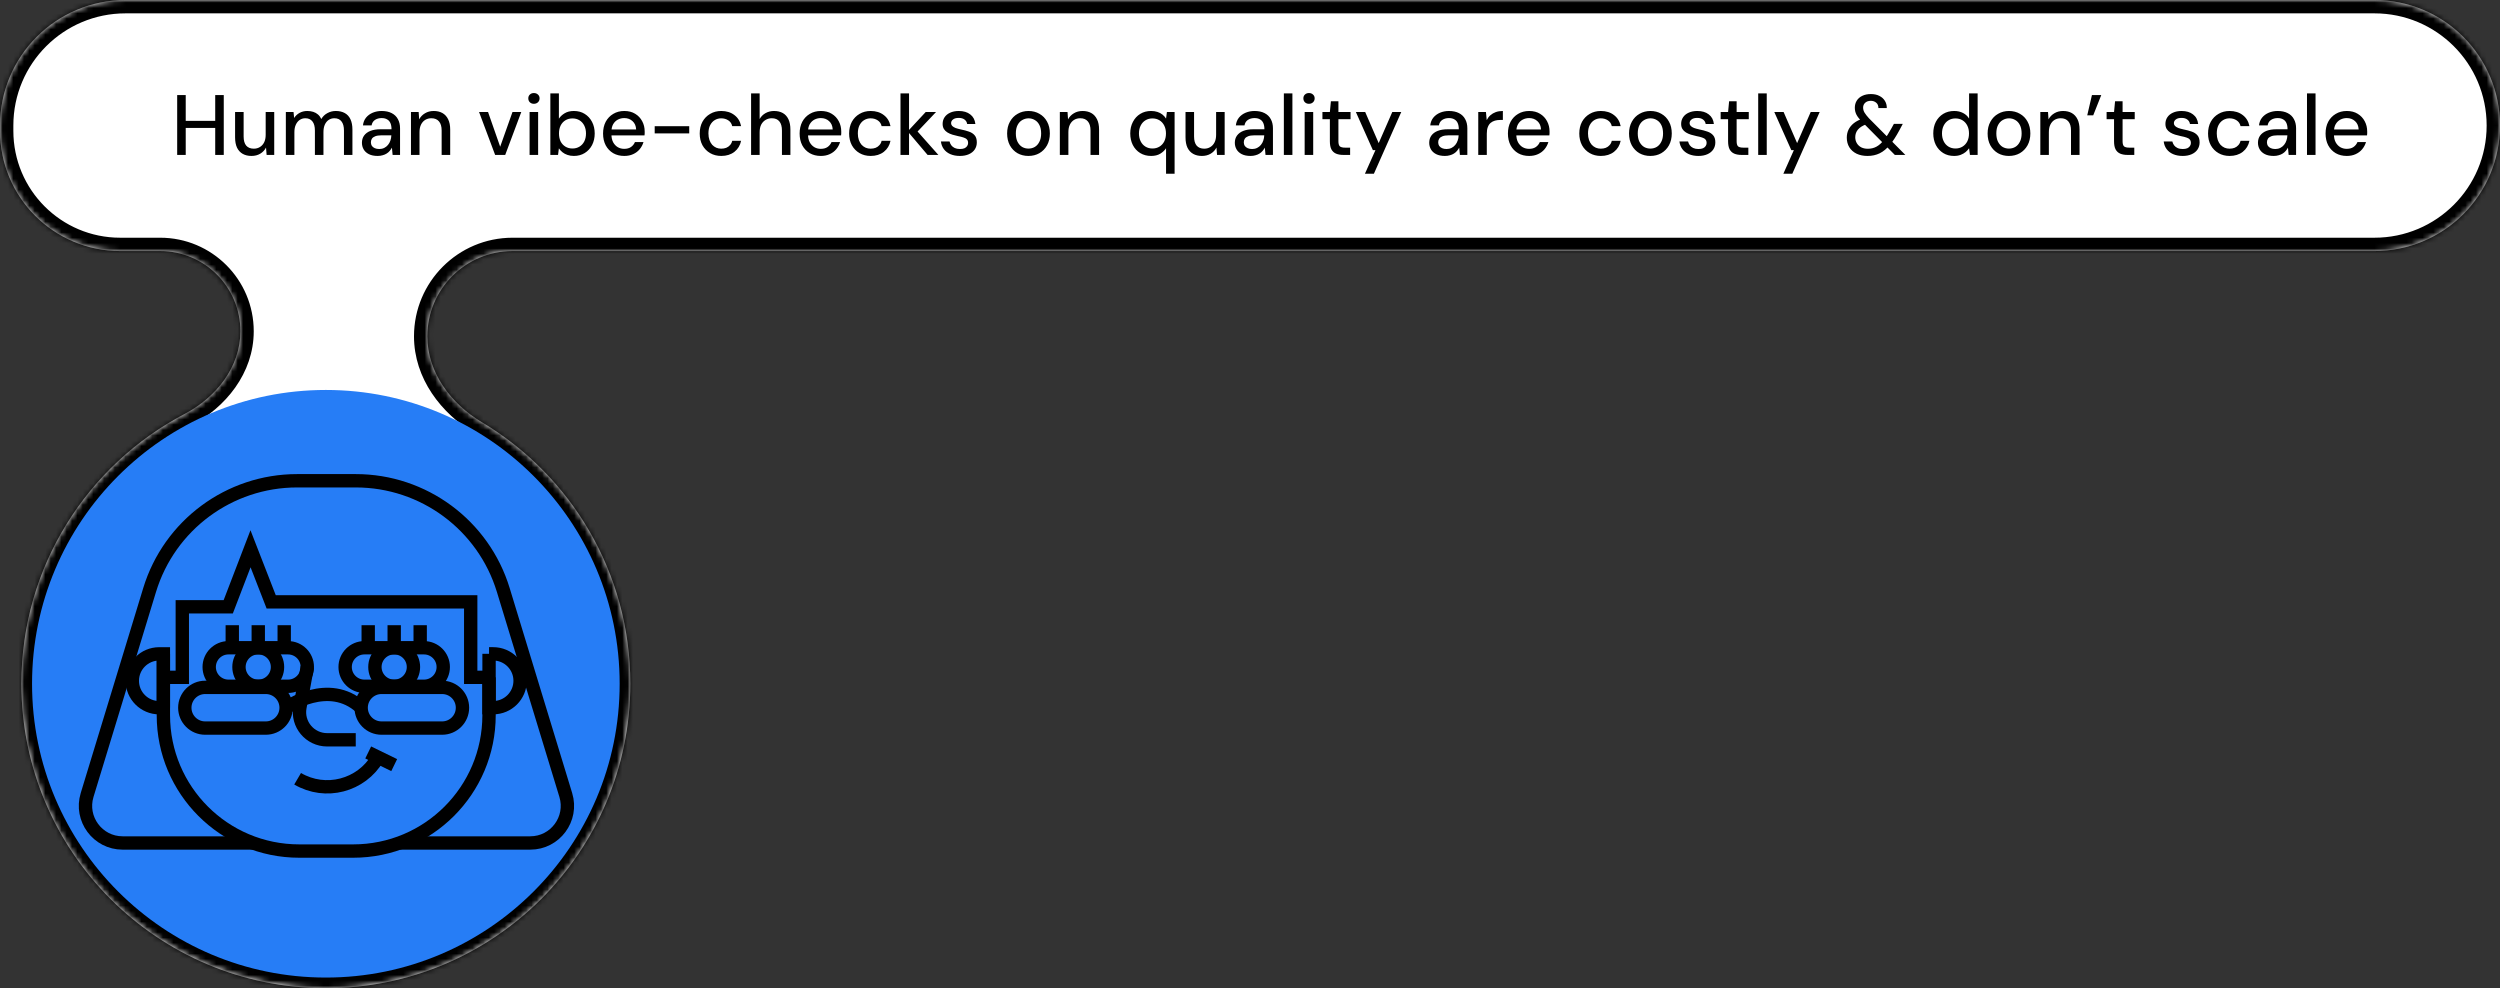 <svg width="468" height="185" viewBox="0 0 468 185" fill="none" xmlns="http://www.w3.org/2000/svg">
<rect x="0" y="0" width="468" height="185" fill="#333333" stroke="none"/>
<mask id="path-1-inside-1_2_1358" fill="white">
<path d="M468 23.5C468 36.479 457.479 47 444.5 47H95.958C87.145 47 80 54.145 80 62.958C80 69.721 84.392 75.566 90.198 79.035C106.85 88.987 118 107.191 118 128C118 159.48 92.48 185 61 185C29.52 185 4 159.48 4 128C4 106.057 16.399 87.01 34.574 77.483C40.484 74.385 45 68.689 45 62.016C45 53.723 38.277 47 29.984 47H22.5C10.074 47 0 36.926 0 24.5V23.5C0 10.521 10.521 0 23.5 0H444.5C457.479 0 468 10.521 468 23.5Z"/>
</mask>
<path d="M468 23.5C468 36.479 457.479 47 444.5 47H95.958C87.145 47 80 54.145 80 62.958C80 69.721 84.392 75.566 90.198 79.035C106.85 88.987 118 107.191 118 128C118 159.48 92.48 185 61 185C29.52 185 4 159.48 4 128C4 106.057 16.399 87.01 34.574 77.483C40.484 74.385 45 68.689 45 62.016C45 53.723 38.277 47 29.984 47H22.5C10.074 47 0 36.926 0 24.5V23.5C0 10.521 10.521 0 23.5 0H444.5C457.479 0 468 10.521 468 23.5Z" fill="white"/>
<path d="M90.198 79.035L88.915 81.181L90.198 79.035ZM444.5 47V44.5H95.958V47V49.5H444.5V47ZM90.198 79.035L88.915 81.181C104.843 90.7 115.5 108.107 115.5 128H118H120.5C120.5 106.276 108.856 87.273 91.48 76.889L90.198 79.035ZM118 128H115.5C115.5 158.1 91.1 182.5 61 182.5V185V187.5C93.861 187.5 120.5 160.861 120.5 128H118ZM61 185V182.5C30.901 182.5 6.5 158.1 6.5 128H4H1.5C1.5 160.861 28.139 187.5 61 187.5V185ZM4 128H6.5C6.5 107.023 18.351 88.809 35.735 79.697L34.574 77.483L33.414 75.269C14.448 85.21 1.5 105.091 1.5 128H4ZM29.984 47V44.5H22.5V47V49.5H29.984V47ZM0 24.5H2.5V23.5H0H-2.5V24.5H0ZM23.5 0V2.5H444.5V0V-2.5H23.5V0ZM444.5 0V2.5C456.098 2.5 465.5 11.902 465.5 23.5H468H470.5C470.5 9.141 458.859 -2.5 444.5 -2.5V0ZM0 23.5H2.5C2.5 11.902 11.902 2.5 23.5 2.5V0V-2.5C9.141 -2.5 -2.5 9.141 -2.5 23.5H0ZM22.5 47V44.5C11.454 44.5 2.5 35.546 2.5 24.5H0H-2.5C-2.5 38.307 8.693 49.5 22.5 49.5V47ZM45 62.016H47.5C47.5 52.342 39.658 44.5 29.984 44.5V47V49.5C36.896 49.5 42.5 55.104 42.5 62.016H45ZM80 62.958H77.5C77.5 70.856 82.603 77.409 88.915 81.181L90.198 79.035L91.48 76.889C86.181 73.723 82.5 68.586 82.5 62.958H80ZM34.574 77.483L35.735 79.697C42.21 76.303 47.5 69.878 47.5 62.016H45H42.5C42.5 67.5 38.758 72.467 33.414 75.269L34.574 77.483ZM95.958 47V44.5C85.764 44.5 77.5 52.764 77.5 62.958H80H82.5C82.5 55.525 88.525 49.5 95.958 49.5V47ZM444.5 47V49.5C458.859 49.5 470.5 37.859 470.5 23.5H468H465.5C465.5 35.098 456.098 44.5 444.5 44.5V47Z" fill="black" mask="url(#path-1-inside-1_2_1358)"/>
<path d="M116 128C116 158.376 91.376 183 61 183C30.624 183 6 158.376 6 128C6 97.624 30.624 73 61 73C91.376 73 116 97.624 116 128Z" fill="#267DF6"/>
<path d="M91.55 122.398H92.325C95.109 122.398 97.365 124.659 97.365 127.438C97.365 130.222 95.104 132.478 92.325 132.478H91.55V122.392V122.398Z" stroke="black" stroke-width="2.5" stroke-miterlimit="10"/>
<path d="M30.584 132.483H29.808C27.024 132.483 24.768 130.222 24.768 127.443C24.768 124.659 27.029 122.403 29.808 122.403H30.584V132.489V132.483Z" stroke="black" stroke-width="2.5" stroke-miterlimit="10"/>
<path d="M53.919 121.259H42.772C40.778 121.259 39.162 122.873 39.162 124.865C39.162 126.857 40.778 128.472 42.772 128.472H53.919C55.913 128.472 57.529 126.857 57.529 124.865C57.529 122.873 55.913 121.259 53.919 121.259Z" stroke="black" stroke-width="2.5" stroke-miterlimit="10"/>
<path d="M51.949 124.865C51.949 122.873 50.334 121.259 48.343 121.259C46.351 121.259 44.736 122.873 44.736 124.865C44.736 126.857 46.351 128.472 48.343 128.472C50.334 128.472 51.949 126.857 51.949 124.865Z" stroke="black" stroke-width="2.5" stroke-miterlimit="10"/>
<path d="M79.368 121.259H68.22C66.226 121.259 64.61 122.873 64.61 124.865C64.61 126.857 66.226 128.472 68.22 128.472H79.368C81.361 128.472 82.977 126.857 82.977 124.865C82.977 122.873 81.361 121.259 79.368 121.259Z" stroke="black" stroke-width="2.5" stroke-miterlimit="10"/>
<path d="M77.398 124.865C77.398 122.873 75.783 121.259 73.791 121.259C71.799 121.259 70.184 122.873 70.184 124.865C70.184 126.857 71.799 128.472 73.791 128.472C75.783 128.472 77.398 126.857 77.398 124.865Z" stroke="black" stroke-width="2.5" stroke-miterlimit="10"/>
<path d="M57.524 124.863L56.148 132.384C55.565 135.565 58.008 138.492 61.238 138.492H66.597" stroke="black" stroke-width="2.5" stroke-miterlimit="10"/>
<path d="M70.696 141.887C67.637 147.103 60.929 148.847 55.713 145.782" stroke="black" stroke-width="2.5" stroke-miterlimit="10"/>
<path d="M49.754 128.676H38.403C36.3 128.676 34.596 130.38 34.596 132.483V132.489C34.596 134.592 36.3 136.296 38.403 136.296H49.754C51.857 136.296 53.562 134.592 53.562 132.489V132.483C53.562 130.38 51.857 128.676 49.754 128.676Z" stroke="black" stroke-width="2.5" stroke-miterlimit="10"/>
<path d="M82.767 128.676H71.416C69.313 128.676 67.609 130.38 67.609 132.483V132.489C67.609 134.592 69.313 136.296 71.416 136.296H82.767C84.87 136.296 86.575 134.592 86.575 132.489V132.483C86.575 130.38 84.87 128.676 82.767 128.676Z" stroke="black" stroke-width="2.5" stroke-miterlimit="10"/>
<path d="M53.562 132.484C53.562 132.484 61.529 126.877 67.615 132.484" stroke="black" stroke-width="2.5" stroke-miterlimit="10"/>
<path d="M43.481 121.259V117.038" stroke="black" stroke-width="2.5" stroke-miterlimit="10"/>
<path d="M48.346 121.259V117.038" stroke="black" stroke-width="2.5" stroke-miterlimit="10"/>
<path d="M53.204 121.259V117.038" stroke="black" stroke-width="2.5" stroke-miterlimit="10"/>
<path d="M68.929 121.259V117.038" stroke="black" stroke-width="2.5" stroke-miterlimit="10"/>
<path d="M73.794 121.259V117.038" stroke="black" stroke-width="2.5" stroke-miterlimit="10"/>
<path d="M78.658 121.259V117.038" stroke="black" stroke-width="2.5" stroke-miterlimit="10"/>
<path d="M30.584 126.794H34.127V113.594H42.727L46.898 102.727L50.766 112.669H88.116V126.794H91.549" stroke="black" stroke-width="2.5" stroke-miterlimit="10"/>
<path d="M91.549 126.794V133.886C91.549 147.934 80.165 159.318 66.118 159.318H56.016C41.968 159.318 30.584 147.934 30.584 133.886V122.398" stroke="black" stroke-width="2.5" stroke-miterlimit="10"/>
<path d="M47.361 157.805H22.953C18.287 157.805 14.947 153.293 16.306 148.83L28.009 110.446C31.712 98.303 42.92 90 55.62 90H66.118H66.602C79.302 90 90.51 98.303 94.213 110.446L105.916 148.83C107.275 153.293 103.935 157.805 99.269 157.805H74.784" stroke="black" stroke-width="2.5" stroke-miterlimit="10"/>
<path d="M68.929 140.858L73.793 143.229" stroke="black" stroke-width="2.5" stroke-miterlimit="10"/>
<path d="M40.288 29V17.8H41.888V29H40.288ZM33.168 29V17.8H34.768V29H33.168ZM34.496 23.944V22.632H40.624V23.944H34.496ZM47.079 29.192C46.45 29.192 45.906 29.064 45.447 28.808C44.988 28.552 44.631 28.168 44.375 27.656C44.13 27.133 44.007 26.483 44.007 25.704V20.968H45.607V25.544C45.607 26.301 45.767 26.872 46.087 27.256C46.417 27.64 46.892 27.832 47.511 27.832C47.938 27.832 48.316 27.731 48.647 27.528C48.988 27.325 49.255 27.032 49.447 26.648C49.639 26.264 49.735 25.795 49.735 25.24V20.968H51.335V29H49.911L49.799 27.624C49.553 28.104 49.191 28.488 48.711 28.776C48.242 29.053 47.697 29.192 47.079 29.192ZM53.51 29V20.968H54.95L55.062 22.088C55.318 21.683 55.659 21.363 56.086 21.128C56.513 20.893 56.992 20.776 57.526 20.776C57.931 20.776 58.299 20.829 58.63 20.936C58.971 21.043 59.27 21.208 59.526 21.432C59.782 21.656 59.99 21.939 60.15 22.28C60.427 21.8 60.806 21.432 61.286 21.176C61.776 20.909 62.299 20.776 62.854 20.776C63.505 20.776 64.064 20.904 64.534 21.16C65.003 21.416 65.361 21.805 65.606 22.328C65.851 22.851 65.974 23.501 65.974 24.28V29H64.39V24.44C64.39 23.683 64.235 23.112 63.926 22.728C63.627 22.333 63.184 22.136 62.598 22.136C62.203 22.136 61.851 22.237 61.542 22.44C61.233 22.643 60.987 22.941 60.806 23.336C60.635 23.72 60.55 24.189 60.55 24.744V29H58.95V24.44C58.95 23.683 58.795 23.112 58.486 22.728C58.176 22.333 57.734 22.136 57.158 22.136C56.774 22.136 56.427 22.237 56.118 22.44C55.809 22.643 55.563 22.941 55.382 23.336C55.2 23.72 55.11 24.189 55.11 24.744V29H53.51ZM70.698 29.192C70.036 29.192 69.487 29.08 69.049 28.856C68.612 28.632 68.287 28.333 68.073 27.96C67.86 27.587 67.754 27.176 67.754 26.728C67.754 26.205 67.887 25.757 68.153 25.384C68.431 25 68.826 24.707 69.338 24.504C69.86 24.301 70.479 24.2 71.194 24.2H73.29C73.29 23.731 73.22 23.341 73.082 23.032C72.943 22.723 72.735 22.493 72.457 22.344C72.191 22.184 71.85 22.104 71.433 22.104C70.954 22.104 70.537 22.221 70.186 22.456C69.844 22.691 69.636 23.032 69.561 23.48H67.945C68.01 22.904 68.201 22.419 68.522 22.024C68.852 21.619 69.273 21.309 69.785 21.096C70.297 20.883 70.847 20.776 71.433 20.776C72.18 20.776 72.809 20.909 73.322 21.176C73.844 21.443 74.234 21.821 74.49 22.312C74.756 22.792 74.889 23.363 74.889 24.024V29H73.498L73.37 27.64C73.252 27.853 73.114 28.056 72.954 28.248C72.793 28.44 72.602 28.605 72.377 28.744C72.164 28.883 71.913 28.989 71.626 29.064C71.348 29.149 71.039 29.192 70.698 29.192ZM71.001 27.896C71.343 27.896 71.652 27.827 71.93 27.688C72.207 27.549 72.442 27.363 72.633 27.128C72.836 26.883 72.986 26.611 73.082 26.312C73.188 26.013 73.247 25.699 73.257 25.368V25.336H71.353C70.895 25.336 70.522 25.395 70.234 25.512C69.956 25.619 69.754 25.768 69.626 25.96C69.498 26.152 69.433 26.376 69.433 26.632C69.433 26.888 69.492 27.112 69.609 27.304C69.737 27.485 69.919 27.629 70.153 27.736C70.388 27.843 70.671 27.896 71.001 27.896ZM76.932 29V20.968H78.372L78.468 22.344C78.724 21.864 79.086 21.485 79.556 21.208C80.025 20.92 80.569 20.776 81.188 20.776C81.817 20.776 82.361 20.904 82.82 21.16C83.278 21.416 83.636 21.805 83.892 22.328C84.148 22.84 84.276 23.485 84.276 24.264V29H82.676V24.424C82.676 23.677 82.51 23.112 82.18 22.728C81.849 22.333 81.374 22.136 80.756 22.136C80.329 22.136 79.945 22.237 79.604 22.44C79.273 22.643 79.012 22.936 78.82 23.32C78.628 23.704 78.532 24.179 78.532 24.744V29H76.932ZM92.688 29L89.68 20.968H91.36L93.632 27.464L95.936 20.968H97.584L94.576 29H92.688ZM99.138 29V20.968H100.738V29H99.138ZM99.938 19.432C99.639 19.432 99.388 19.336 99.186 19.144C98.993 18.952 98.897 18.707 98.897 18.408C98.897 18.12 98.993 17.885 99.186 17.704C99.388 17.512 99.639 17.416 99.938 17.416C100.247 17.416 100.503 17.512 100.706 17.704C100.908 17.885 101.01 18.12 101.01 18.408C101.01 18.707 100.908 18.952 100.706 19.144C100.503 19.336 100.247 19.432 99.938 19.432ZM107.426 29.192C106.988 29.192 106.588 29.128 106.226 29C105.874 28.883 105.564 28.717 105.298 28.504C105.031 28.291 104.807 28.045 104.626 27.768L104.466 29H103.026V17.48H104.626V22.216C104.882 21.821 105.239 21.485 105.698 21.208C106.167 20.92 106.743 20.776 107.426 20.776C108.204 20.776 108.882 20.957 109.458 21.32C110.044 21.683 110.503 22.184 110.834 22.824C111.164 23.453 111.33 24.173 111.33 24.984C111.33 25.795 111.164 26.52 110.834 27.16C110.503 27.789 110.044 28.285 109.458 28.648C108.871 29.011 108.194 29.192 107.426 29.192ZM107.17 27.8C107.66 27.8 108.098 27.683 108.482 27.448C108.866 27.213 109.164 26.888 109.378 26.472C109.591 26.045 109.698 25.549 109.698 24.984C109.698 24.429 109.591 23.939 109.378 23.512C109.164 23.085 108.866 22.755 108.482 22.52C108.098 22.285 107.66 22.168 107.17 22.168C106.668 22.168 106.226 22.285 105.842 22.52C105.458 22.755 105.159 23.085 104.946 23.512C104.743 23.928 104.642 24.419 104.642 24.984C104.642 25.549 104.743 26.045 104.946 26.472C105.159 26.888 105.458 27.213 105.842 27.448C106.226 27.683 106.668 27.8 107.17 27.8ZM116.861 29.192C116.083 29.192 115.395 29.021 114.797 28.68C114.2 28.328 113.731 27.837 113.389 27.208C113.059 26.579 112.893 25.843 112.893 25C112.893 24.157 113.059 23.421 113.389 22.792C113.731 22.163 114.2 21.672 114.797 21.32C115.395 20.957 116.088 20.776 116.877 20.776C117.667 20.776 118.344 20.952 118.909 21.304C119.475 21.645 119.912 22.109 120.221 22.696C120.531 23.272 120.685 23.912 120.685 24.616C120.685 24.723 120.685 24.84 120.685 24.968C120.685 25.085 120.675 25.213 120.653 25.352H114.061V24.232H119.085C119.053 23.571 118.829 23.053 118.413 22.68C117.997 22.296 117.48 22.104 116.861 22.104C116.435 22.104 116.035 22.2 115.661 22.392C115.299 22.584 115.005 22.872 114.781 23.256C114.568 23.629 114.461 24.104 114.461 24.68V25.128C114.461 25.725 114.568 26.227 114.781 26.632C115.005 27.037 115.299 27.347 115.661 27.56C116.024 27.763 116.419 27.864 116.845 27.864C117.357 27.864 117.779 27.752 118.109 27.528C118.451 27.293 118.701 26.984 118.861 26.6H120.461C120.312 27.101 120.072 27.549 119.741 27.944C119.421 28.328 119.016 28.632 118.525 28.856C118.045 29.08 117.491 29.192 116.861 29.192ZM122.559 24.968V23.624H129.023V24.968H122.559ZM135.019 29.192C134.24 29.192 133.547 29.016 132.939 28.664C132.331 28.312 131.851 27.821 131.499 27.192C131.158 26.552 130.987 25.821 130.987 25C130.987 24.157 131.158 23.421 131.499 22.792C131.851 22.163 132.331 21.672 132.939 21.32C133.547 20.957 134.24 20.776 135.019 20.776C136 20.776 136.822 21.032 137.483 21.544C138.144 22.045 138.56 22.733 138.731 23.608H137.067C136.971 23.149 136.731 22.792 136.347 22.536C135.963 22.28 135.515 22.152 135.003 22.152C134.576 22.152 134.182 22.259 133.819 22.472C133.456 22.685 133.163 23.005 132.939 23.432C132.726 23.848 132.619 24.365 132.619 24.984C132.619 25.443 132.683 25.853 132.811 26.216C132.939 26.568 133.11 26.867 133.323 27.112C133.547 27.347 133.803 27.528 134.091 27.656C134.379 27.773 134.683 27.832 135.003 27.832C135.355 27.832 135.67 27.779 135.947 27.672C136.235 27.555 136.475 27.384 136.667 27.16C136.87 26.936 137.003 26.669 137.067 26.36H138.731C138.56 27.213 138.144 27.901 137.483 28.424C136.822 28.936 136 29.192 135.019 29.192ZM140.604 29V17.48H142.204V22.28C142.47 21.811 142.838 21.443 143.308 21.176C143.788 20.909 144.316 20.776 144.892 20.776C145.532 20.776 146.081 20.904 146.54 21.16C146.998 21.416 147.35 21.805 147.596 22.328C147.841 22.851 147.964 23.501 147.964 24.28V29H146.38V24.456C146.38 23.688 146.22 23.112 145.9 22.728C145.58 22.333 145.105 22.136 144.476 22.136C144.049 22.136 143.66 22.243 143.308 22.456C142.966 22.659 142.694 22.952 142.492 23.336C142.3 23.72 142.204 24.195 142.204 24.76V29H140.604ZM153.658 29.192C152.88 29.192 152.192 29.021 151.594 28.68C150.997 28.328 150.528 27.837 150.186 27.208C149.856 26.579 149.69 25.843 149.69 25C149.69 24.157 149.856 23.421 150.186 22.792C150.528 22.163 150.997 21.672 151.594 21.32C152.192 20.957 152.885 20.776 153.674 20.776C154.464 20.776 155.141 20.952 155.706 21.304C156.272 21.645 156.709 22.109 157.018 22.696C157.328 23.272 157.482 23.912 157.482 24.616C157.482 24.723 157.482 24.84 157.482 24.968C157.482 25.085 157.472 25.213 157.45 25.352H150.858V24.232H155.882C155.85 23.571 155.626 23.053 155.21 22.68C154.794 22.296 154.277 22.104 153.658 22.104C153.232 22.104 152.832 22.2 152.458 22.392C152.096 22.584 151.802 22.872 151.578 23.256C151.365 23.629 151.258 24.104 151.258 24.68V25.128C151.258 25.725 151.365 26.227 151.578 26.632C151.802 27.037 152.096 27.347 152.458 27.56C152.821 27.763 153.216 27.864 153.642 27.864C154.154 27.864 154.576 27.752 154.906 27.528C155.248 27.293 155.498 26.984 155.658 26.6H157.258C157.109 27.101 156.869 27.549 156.538 27.944C156.218 28.328 155.813 28.632 155.322 28.856C154.842 29.08 154.288 29.192 153.658 29.192ZM162.988 29.192C162.209 29.192 161.516 29.016 160.908 28.664C160.3 28.312 159.82 27.821 159.468 27.192C159.127 26.552 158.956 25.821 158.956 25C158.956 24.157 159.127 23.421 159.468 22.792C159.82 22.163 160.3 21.672 160.908 21.32C161.516 20.957 162.209 20.776 162.988 20.776C163.969 20.776 164.791 21.032 165.452 21.544C166.113 22.045 166.529 22.733 166.7 23.608H165.036C164.94 23.149 164.7 22.792 164.316 22.536C163.932 22.28 163.484 22.152 162.972 22.152C162.545 22.152 162.151 22.259 161.788 22.472C161.425 22.685 161.132 23.005 160.908 23.432C160.695 23.848 160.588 24.365 160.588 24.984C160.588 25.443 160.652 25.853 160.78 26.216C160.908 26.568 161.079 26.867 161.292 27.112C161.516 27.347 161.772 27.528 162.06 27.656C162.348 27.773 162.652 27.832 162.972 27.832C163.324 27.832 163.639 27.779 163.916 27.672C164.204 27.555 164.444 27.384 164.636 27.16C164.839 26.936 164.972 26.669 165.036 26.36H166.7C166.529 27.213 166.113 27.901 165.452 28.424C164.791 28.936 163.969 29.192 162.988 29.192ZM173.644 29L169.916 24.6L173.292 20.968H175.228L171.212 25.208L171.228 24.008L175.66 29H173.644ZM168.572 29V17.48H170.172V29H168.572ZM179.692 29.192C179.02 29.192 178.423 29.08 177.9 28.856C177.388 28.632 176.983 28.317 176.684 27.912C176.386 27.507 176.204 27.032 176.14 26.488H177.756C177.82 26.744 177.927 26.979 178.076 27.192C178.236 27.405 178.45 27.576 178.716 27.704C178.994 27.832 179.319 27.896 179.692 27.896C180.044 27.896 180.332 27.848 180.556 27.752C180.78 27.645 180.946 27.507 181.052 27.336C181.17 27.155 181.228 26.968 181.228 26.776C181.228 26.477 181.154 26.253 181.004 26.104C180.866 25.944 180.652 25.821 180.364 25.736C180.087 25.64 179.746 25.555 179.34 25.48C178.988 25.405 178.636 25.315 178.284 25.208C177.943 25.101 177.634 24.963 177.356 24.792C177.079 24.621 176.86 24.408 176.7 24.152C176.54 23.885 176.46 23.565 176.46 23.192C176.46 22.723 176.583 22.307 176.828 21.944C177.074 21.581 177.42 21.299 177.868 21.096C178.327 20.883 178.866 20.776 179.484 20.776C180.37 20.776 181.084 20.989 181.628 21.416C182.183 21.832 182.503 22.429 182.588 23.208H181.052C180.999 22.856 180.834 22.579 180.556 22.376C180.29 22.173 179.927 22.072 179.468 22.072C179.01 22.072 178.658 22.168 178.412 22.36C178.167 22.541 178.044 22.776 178.044 23.064C178.044 23.256 178.114 23.427 178.252 23.576C178.402 23.725 178.61 23.853 178.876 23.96C179.154 24.056 179.484 24.147 179.868 24.232C180.423 24.339 180.924 24.472 181.372 24.632C181.82 24.781 182.178 25.011 182.444 25.32C182.722 25.629 182.86 26.072 182.86 26.648C182.86 27.149 182.732 27.592 182.476 27.976C182.22 28.36 181.852 28.659 181.372 28.872C180.903 29.085 180.343 29.192 179.692 29.192ZM192.518 29.192C191.761 29.192 191.078 29.021 190.47 28.68C189.873 28.328 189.398 27.837 189.046 27.208C188.705 26.568 188.534 25.827 188.534 24.984C188.534 24.141 188.71 23.405 189.062 22.776C189.414 22.136 189.894 21.645 190.502 21.304C191.11 20.952 191.787 20.776 192.534 20.776C193.302 20.776 193.985 20.952 194.582 21.304C195.19 21.645 195.665 22.131 196.006 22.76C196.358 23.389 196.534 24.131 196.534 24.984C196.534 25.827 196.358 26.568 196.006 27.208C195.654 27.837 195.174 28.328 194.566 28.68C193.969 29.021 193.286 29.192 192.518 29.192ZM192.518 27.816C192.955 27.816 193.35 27.715 193.702 27.512C194.065 27.299 194.353 26.979 194.566 26.552C194.79 26.125 194.902 25.603 194.902 24.984C194.902 24.355 194.795 23.832 194.582 23.416C194.369 22.989 194.081 22.675 193.718 22.472C193.366 22.259 192.977 22.152 192.55 22.152C192.134 22.152 191.739 22.259 191.366 22.472C191.003 22.675 190.71 22.989 190.486 23.416C190.273 23.832 190.166 24.355 190.166 24.984C190.166 25.603 190.273 26.125 190.486 26.552C190.71 26.979 190.998 27.299 191.35 27.512C191.713 27.715 192.102 27.816 192.518 27.816ZM198.401 29V20.968H199.841L199.937 22.344C200.193 21.864 200.555 21.485 201.025 21.208C201.494 20.92 202.038 20.776 202.657 20.776C203.286 20.776 203.83 20.904 204.289 21.16C204.747 21.416 205.105 21.805 205.361 22.328C205.617 22.84 205.745 23.485 205.745 24.264V29H204.145V24.424C204.145 23.677 203.979 23.112 203.649 22.728C203.318 22.333 202.843 22.136 202.225 22.136C201.798 22.136 201.414 22.237 201.073 22.44C200.742 22.643 200.481 22.936 200.289 23.32C200.097 23.704 200.001 24.179 200.001 24.744V29H198.401ZM218.285 32.52V27.752C218.029 28.147 217.666 28.488 217.197 28.776C216.738 29.053 216.168 29.192 215.485 29.192C214.717 29.192 214.034 29.011 213.437 28.648C212.85 28.285 212.392 27.784 212.061 27.144C211.741 26.504 211.581 25.784 211.581 24.984C211.581 24.173 211.746 23.453 212.077 22.824C212.408 22.184 212.866 21.683 213.453 21.32C214.04 20.957 214.717 20.776 215.485 20.776C215.922 20.776 216.317 20.835 216.669 20.952C217.032 21.069 217.346 21.235 217.613 21.448C217.88 21.661 218.104 21.912 218.285 22.2L218.445 20.968H219.885V32.52H218.285ZM215.741 27.8C216.232 27.8 216.669 27.683 217.053 27.448C217.437 27.213 217.736 26.888 217.949 26.472C218.162 26.045 218.269 25.549 218.269 24.984C218.269 24.419 218.162 23.928 217.949 23.512C217.736 23.085 217.437 22.755 217.053 22.52C216.669 22.285 216.226 22.168 215.725 22.168C215.245 22.168 214.813 22.285 214.429 22.52C214.045 22.755 213.746 23.085 213.533 23.512C213.32 23.928 213.213 24.419 213.213 24.984C213.213 25.539 213.32 26.029 213.533 26.456C213.746 26.883 214.045 27.213 214.429 27.448C214.813 27.683 215.25 27.8 215.741 27.8ZM225.001 29.192C224.371 29.192 223.827 29.064 223.369 28.808C222.91 28.552 222.553 28.168 222.297 27.656C222.051 27.133 221.929 26.483 221.929 25.704V20.968H223.529V25.544C223.529 26.301 223.689 26.872 224.009 27.256C224.339 27.64 224.814 27.832 225.433 27.832C225.859 27.832 226.238 27.731 226.569 27.528C226.91 27.325 227.177 27.032 227.369 26.648C227.561 26.264 227.657 25.795 227.657 25.24V20.968H229.257V29H227.833L227.721 27.624C227.475 28.104 227.113 28.488 226.633 28.776C226.163 29.053 225.619 29.192 225.001 29.192ZM234.104 29.192C233.442 29.192 232.893 29.08 232.456 28.856C232.018 28.632 231.693 28.333 231.48 27.96C231.266 27.587 231.16 27.176 231.16 26.728C231.16 26.205 231.293 25.757 231.56 25.384C231.837 25 232.232 24.707 232.744 24.504C233.266 24.301 233.885 24.2 234.6 24.2H236.696C236.696 23.731 236.626 23.341 236.488 23.032C236.349 22.723 236.141 22.493 235.864 22.344C235.597 22.184 235.256 22.104 234.84 22.104C234.36 22.104 233.944 22.221 233.592 22.456C233.25 22.691 233.042 23.032 232.968 23.48H231.352C231.416 22.904 231.608 22.419 231.928 22.024C232.258 21.619 232.68 21.309 233.192 21.096C233.704 20.883 234.253 20.776 234.84 20.776C235.586 20.776 236.216 20.909 236.728 21.176C237.25 21.443 237.64 21.821 237.896 22.312C238.162 22.792 238.296 23.363 238.296 24.024V29H236.904L236.776 27.64C236.658 27.853 236.52 28.056 236.36 28.248C236.2 28.44 236.008 28.605 235.784 28.744C235.57 28.883 235.32 28.989 235.032 29.064C234.754 29.149 234.445 29.192 234.104 29.192ZM234.408 27.896C234.749 27.896 235.058 27.827 235.336 27.688C235.613 27.549 235.848 27.363 236.04 27.128C236.242 26.883 236.392 26.611 236.488 26.312C236.594 26.013 236.653 25.699 236.664 25.368V25.336H234.76C234.301 25.336 233.928 25.395 233.64 25.512C233.362 25.619 233.16 25.768 233.032 25.96C232.904 26.152 232.84 26.376 232.84 26.632C232.84 26.888 232.898 27.112 233.016 27.304C233.144 27.485 233.325 27.629 233.56 27.736C233.794 27.843 234.077 27.896 234.408 27.896ZM240.338 29V17.48H241.938V29H240.338ZM244.231 29V20.968H245.831V29H244.231ZM245.031 19.432C244.733 19.432 244.482 19.336 244.279 19.144C244.087 18.952 243.991 18.707 243.991 18.408C243.991 18.12 244.087 17.885 244.279 17.704C244.482 17.512 244.733 17.416 245.031 17.416C245.341 17.416 245.597 17.512 245.799 17.704C246.002 17.885 246.103 18.12 246.103 18.408C246.103 18.707 246.002 18.952 245.799 19.144C245.597 19.336 245.341 19.432 245.031 19.432ZM251.431 29C250.93 29 250.487 28.92 250.103 28.76C249.73 28.6 249.442 28.333 249.239 27.96C249.047 27.587 248.951 27.08 248.951 26.44V22.312H247.559V20.968H248.951L249.143 18.952H250.551V20.968H252.823V22.312H250.551V26.456C250.551 26.915 250.642 27.229 250.823 27.4C251.015 27.56 251.346 27.64 251.815 27.64H252.743V29H251.431ZM255.516 32.52L257.484 28.104H257.004L253.82 20.968H255.564L258.092 26.792L260.636 20.968H262.316L257.196 32.52H255.516ZM270.494 29.192C269.833 29.192 269.284 29.08 268.846 28.856C268.409 28.632 268.084 28.333 267.87 27.96C267.657 27.587 267.55 27.176 267.55 26.728C267.55 26.205 267.684 25.757 267.95 25.384C268.228 25 268.622 24.707 269.134 24.504C269.657 24.301 270.276 24.2 270.99 24.2H273.086C273.086 23.731 273.017 23.341 272.878 23.032C272.74 22.723 272.532 22.493 272.254 22.344C271.988 22.184 271.646 22.104 271.23 22.104C270.75 22.104 270.334 22.221 269.982 22.456C269.641 22.691 269.433 23.032 269.358 23.48H267.742C267.806 22.904 267.998 22.419 268.318 22.024C268.649 21.619 269.07 21.309 269.582 21.096C270.094 20.883 270.644 20.776 271.23 20.776C271.977 20.776 272.606 20.909 273.118 21.176C273.641 21.443 274.03 21.821 274.286 22.312C274.553 22.792 274.686 23.363 274.686 24.024V29H273.294L273.166 27.64C273.049 27.853 272.91 28.056 272.75 28.248C272.59 28.44 272.398 28.605 272.174 28.744C271.961 28.883 271.71 28.989 271.422 29.064C271.145 29.149 270.836 29.192 270.494 29.192ZM270.798 27.896C271.14 27.896 271.449 27.827 271.726 27.688C272.004 27.549 272.238 27.363 272.43 27.128C272.633 26.883 272.782 26.611 272.878 26.312C272.985 26.013 273.044 25.699 273.054 25.368V25.336H271.15C270.692 25.336 270.318 25.395 270.03 25.512C269.753 25.619 269.55 25.768 269.422 25.96C269.294 26.152 269.23 26.376 269.23 26.632C269.23 26.888 269.289 27.112 269.406 27.304C269.534 27.485 269.716 27.629 269.95 27.736C270.185 27.843 270.468 27.896 270.798 27.896ZM276.729 29V20.968H278.169L278.313 22.488C278.494 22.125 278.723 21.821 279.001 21.576C279.289 21.32 279.625 21.123 280.009 20.984C280.403 20.845 280.846 20.776 281.337 20.776V22.456H280.809C280.467 22.456 280.147 22.499 279.849 22.584C279.55 22.669 279.283 22.808 279.049 23C278.825 23.192 278.649 23.453 278.521 23.784C278.393 24.115 278.329 24.525 278.329 25.016V29H276.729ZM286.252 29.192C285.473 29.192 284.785 29.021 284.188 28.68C283.591 28.328 283.121 27.837 282.78 27.208C282.449 26.579 282.284 25.843 282.284 25C282.284 24.157 282.449 23.421 282.78 22.792C283.121 22.163 283.591 21.672 284.188 21.32C284.785 20.957 285.479 20.776 286.268 20.776C287.057 20.776 287.735 20.952 288.3 21.304C288.865 21.645 289.303 22.109 289.612 22.696C289.921 23.272 290.076 23.912 290.076 24.616C290.076 24.723 290.076 24.84 290.076 24.968C290.076 25.085 290.065 25.213 290.044 25.352H283.452V24.232H288.476C288.444 23.571 288.22 23.053 287.804 22.68C287.388 22.296 286.871 22.104 286.252 22.104C285.825 22.104 285.425 22.2 285.052 22.392C284.689 22.584 284.396 22.872 284.172 23.256C283.959 23.629 283.852 24.104 283.852 24.68V25.128C283.852 25.725 283.959 26.227 284.172 26.632C284.396 27.037 284.689 27.347 285.052 27.56C285.415 27.763 285.809 27.864 286.236 27.864C286.748 27.864 287.169 27.752 287.5 27.528C287.841 27.293 288.092 26.984 288.252 26.6H289.852C289.703 27.101 289.463 27.549 289.132 27.944C288.812 28.328 288.407 28.632 287.916 28.856C287.436 29.08 286.881 29.192 286.252 29.192ZM299.675 29.192C298.897 29.192 298.203 29.016 297.595 28.664C296.987 28.312 296.507 27.821 296.155 27.192C295.814 26.552 295.643 25.821 295.643 25C295.643 24.157 295.814 23.421 296.155 22.792C296.507 22.163 296.987 21.672 297.595 21.32C298.203 20.957 298.897 20.776 299.675 20.776C300.657 20.776 301.478 21.032 302.139 21.544C302.801 22.045 303.217 22.733 303.387 23.608H301.723C301.627 23.149 301.387 22.792 301.003 22.536C300.619 22.28 300.171 22.152 299.659 22.152C299.233 22.152 298.838 22.259 298.475 22.472C298.113 22.685 297.819 23.005 297.595 23.432C297.382 23.848 297.275 24.365 297.275 24.984C297.275 25.443 297.339 25.853 297.467 26.216C297.595 26.568 297.766 26.867 297.979 27.112C298.203 27.347 298.459 27.528 298.747 27.656C299.035 27.773 299.339 27.832 299.659 27.832C300.011 27.832 300.326 27.779 300.603 27.672C300.891 27.555 301.131 27.384 301.323 27.16C301.526 26.936 301.659 26.669 301.723 26.36H303.387C303.217 27.213 302.801 27.901 302.139 28.424C301.478 28.936 300.657 29.192 299.675 29.192ZM308.94 29.192C308.183 29.192 307.5 29.021 306.892 28.68C306.295 28.328 305.82 27.837 305.468 27.208C305.127 26.568 304.956 25.827 304.956 24.984C304.956 24.141 305.132 23.405 305.484 22.776C305.836 22.136 306.316 21.645 306.924 21.304C307.532 20.952 308.209 20.776 308.956 20.776C309.724 20.776 310.407 20.952 311.004 21.304C311.612 21.645 312.087 22.131 312.428 22.76C312.78 23.389 312.956 24.131 312.956 24.984C312.956 25.827 312.78 26.568 312.428 27.208C312.076 27.837 311.596 28.328 310.988 28.68C310.391 29.021 309.708 29.192 308.94 29.192ZM308.94 27.816C309.377 27.816 309.772 27.715 310.124 27.512C310.487 27.299 310.775 26.979 310.988 26.552C311.212 26.125 311.324 25.603 311.324 24.984C311.324 24.355 311.217 23.832 311.004 23.416C310.791 22.989 310.503 22.675 310.14 22.472C309.788 22.259 309.399 22.152 308.972 22.152C308.556 22.152 308.161 22.259 307.788 22.472C307.425 22.675 307.132 22.989 306.908 23.416C306.695 23.832 306.588 24.355 306.588 24.984C306.588 25.603 306.695 26.125 306.908 26.552C307.132 26.979 307.42 27.299 307.772 27.512C308.135 27.715 308.524 27.816 308.94 27.816ZM317.942 29.192C317.27 29.192 316.673 29.08 316.15 28.856C315.638 28.632 315.233 28.317 314.934 27.912C314.636 27.507 314.454 27.032 314.39 26.488H316.006C316.07 26.744 316.177 26.979 316.326 27.192C316.486 27.405 316.7 27.576 316.966 27.704C317.244 27.832 317.569 27.896 317.942 27.896C318.294 27.896 318.582 27.848 318.806 27.752C319.03 27.645 319.196 27.507 319.302 27.336C319.42 27.155 319.478 26.968 319.478 26.776C319.478 26.477 319.404 26.253 319.254 26.104C319.116 25.944 318.902 25.821 318.614 25.736C318.337 25.64 317.996 25.555 317.59 25.48C317.238 25.405 316.886 25.315 316.534 25.208C316.193 25.101 315.884 24.963 315.606 24.792C315.329 24.621 315.11 24.408 314.95 24.152C314.79 23.885 314.71 23.565 314.71 23.192C314.71 22.723 314.833 22.307 315.078 21.944C315.324 21.581 315.67 21.299 316.118 21.096C316.577 20.883 317.116 20.776 317.734 20.776C318.62 20.776 319.334 20.989 319.878 21.416C320.433 21.832 320.753 22.429 320.838 23.208H319.302C319.249 22.856 319.084 22.579 318.806 22.376C318.54 22.173 318.177 22.072 317.718 22.072C317.26 22.072 316.908 22.168 316.662 22.36C316.417 22.541 316.294 22.776 316.294 23.064C316.294 23.256 316.364 23.427 316.502 23.576C316.652 23.725 316.86 23.853 317.126 23.96C317.404 24.056 317.734 24.147 318.118 24.232C318.673 24.339 319.174 24.472 319.622 24.632C320.07 24.781 320.428 25.011 320.694 25.32C320.972 25.629 321.11 26.072 321.11 26.648C321.11 27.149 320.982 27.592 320.726 27.976C320.47 28.36 320.102 28.659 319.622 28.872C319.153 29.085 318.593 29.192 317.942 29.192ZM325.978 29C325.477 29 325.034 28.92 324.65 28.76C324.277 28.6 323.989 28.333 323.786 27.96C323.594 27.587 323.498 27.08 323.498 26.44V22.312H322.106V20.968H323.498L323.69 18.952H325.098V20.968H327.37V22.312H325.098V26.456C325.098 26.915 325.189 27.229 325.37 27.4C325.562 27.56 325.893 27.64 326.362 27.64H327.29V29H325.978ZM329.135 29V17.48H330.735V29H329.135ZM333.844 32.52L335.812 28.104H335.332L332.148 20.968H333.892L336.42 26.792L338.964 20.968H340.644L335.524 32.52H333.844ZM354.711 29L348.599 22.824C348.108 22.333 347.756 21.891 347.543 21.496C347.329 21.091 347.223 20.648 347.223 20.168C347.223 19.677 347.34 19.24 347.575 18.856C347.82 18.461 348.167 18.157 348.615 17.944C349.073 17.72 349.612 17.608 350.231 17.608C350.86 17.608 351.393 17.725 351.831 17.96C352.279 18.184 352.62 18.493 352.855 18.888C353.1 19.283 353.217 19.731 353.207 20.232H351.639C351.639 19.784 351.5 19.448 351.223 19.224C350.945 18.989 350.615 18.872 350.231 18.872C349.783 18.872 349.425 18.995 349.159 19.24C348.903 19.475 348.775 19.779 348.775 20.152C348.775 20.472 348.865 20.787 349.047 21.096C349.239 21.405 349.511 21.752 349.863 22.136L356.679 29H354.711ZM349.607 29.192C348.828 29.192 348.145 29.053 347.559 28.776C346.972 28.488 346.519 28.088 346.199 27.576C345.879 27.053 345.719 26.451 345.719 25.768C345.719 25.224 345.825 24.728 346.039 24.28C346.263 23.821 346.593 23.416 347.031 23.064C347.479 22.712 348.023 22.429 348.663 22.216L349.286 22.008L350.055 23.032L349.399 23.256C348.684 23.512 348.156 23.843 347.815 24.248C347.473 24.653 347.303 25.133 347.303 25.688C347.303 26.093 347.399 26.461 347.591 26.792C347.783 27.123 348.055 27.384 348.407 27.576C348.769 27.757 349.185 27.848 349.655 27.848C350.263 27.848 350.807 27.715 351.287 27.448C351.777 27.181 352.257 26.744 352.727 26.136C352.94 25.869 353.159 25.56 353.383 25.208C353.607 24.845 353.841 24.445 354.087 24.008L354.535 23.192H356.199L355.543 24.424C355.255 24.957 354.967 25.448 354.679 25.896C354.401 26.344 354.113 26.739 353.815 27.08C353.207 27.827 352.561 28.365 351.879 28.696C351.207 29.027 350.449 29.192 349.607 29.192ZM365.797 29.192C365.029 29.192 364.352 29.011 363.765 28.648C363.178 28.275 362.72 27.773 362.389 27.144C362.069 26.504 361.909 25.779 361.909 24.968C361.909 24.157 362.069 23.437 362.389 22.808C362.72 22.179 363.178 21.683 363.765 21.32C364.362 20.957 365.05 20.776 365.829 20.776C366.458 20.776 367.013 20.904 367.493 21.16C367.973 21.405 368.346 21.752 368.613 22.2V17.48H370.213V29H368.773L368.613 27.752C368.442 27.997 368.229 28.232 367.973 28.456C367.717 28.669 367.408 28.845 367.045 28.984C366.693 29.123 366.277 29.192 365.797 29.192ZM366.069 27.8C366.56 27.8 366.997 27.683 367.381 27.448C367.765 27.213 368.064 26.888 368.277 26.472C368.49 26.045 368.597 25.549 368.597 24.984C368.597 24.419 368.49 23.928 368.277 23.512C368.064 23.085 367.765 22.755 367.381 22.52C366.997 22.285 366.554 22.168 366.053 22.168C365.573 22.168 365.141 22.285 364.757 22.52C364.373 22.755 364.074 23.085 363.861 23.512C363.648 23.928 363.541 24.419 363.541 24.984C363.541 25.539 363.648 26.029 363.861 26.456C364.074 26.883 364.373 27.213 364.757 27.448C365.141 27.683 365.578 27.8 366.069 27.8ZM376.065 29.192C375.308 29.192 374.625 29.021 374.017 28.68C373.42 28.328 372.945 27.837 372.593 27.208C372.252 26.568 372.081 25.827 372.081 24.984C372.081 24.141 372.257 23.405 372.609 22.776C372.961 22.136 373.441 21.645 374.049 21.304C374.657 20.952 375.334 20.776 376.081 20.776C376.849 20.776 377.532 20.952 378.129 21.304C378.737 21.645 379.212 22.131 379.553 22.76C379.905 23.389 380.081 24.131 380.081 24.984C380.081 25.827 379.905 26.568 379.553 27.208C379.201 27.837 378.721 28.328 378.113 28.68C377.516 29.021 376.833 29.192 376.065 29.192ZM376.065 27.816C376.502 27.816 376.897 27.715 377.249 27.512C377.612 27.299 377.9 26.979 378.113 26.552C378.337 26.125 378.449 25.603 378.449 24.984C378.449 24.355 378.342 23.832 378.129 23.416C377.916 22.989 377.628 22.675 377.265 22.472C376.913 22.259 376.524 22.152 376.097 22.152C375.681 22.152 375.286 22.259 374.913 22.472C374.55 22.675 374.257 22.989 374.033 23.416C373.82 23.832 373.713 24.355 373.713 24.984C373.713 25.603 373.82 26.125 374.033 26.552C374.257 26.979 374.545 27.299 374.897 27.512C375.26 27.715 375.649 27.816 376.065 27.816ZM381.947 29V20.968H383.387L383.483 22.344C383.739 21.864 384.102 21.485 384.571 21.208C385.041 20.92 385.585 20.776 386.203 20.776C386.833 20.776 387.377 20.904 387.835 21.16C388.294 21.416 388.651 21.805 388.907 22.328C389.163 22.84 389.291 23.485 389.291 24.264V29H387.691V24.424C387.691 23.677 387.526 23.112 387.195 22.728C386.865 22.333 386.39 22.136 385.771 22.136C385.345 22.136 384.961 22.237 384.619 22.44C384.289 22.643 384.027 22.936 383.835 23.32C383.643 23.704 383.547 24.179 383.547 24.744V29H381.947ZM393.354 17.8L391.85 21.592H390.73L391.61 17.8H393.354ZM398.228 29C397.727 29 397.284 28.92 396.9 28.76C396.527 28.6 396.239 28.333 396.036 27.96C395.844 27.587 395.748 27.08 395.748 26.44V22.312H394.356V20.968H395.748L395.94 18.952H397.348V20.968H399.62V22.312H397.348V26.456C397.348 26.915 397.439 27.229 397.62 27.4C397.812 27.56 398.143 27.64 398.612 27.64H399.54V29H398.228ZM408.599 29.192C407.927 29.192 407.329 29.08 406.807 28.856C406.295 28.632 405.889 28.317 405.591 27.912C405.292 27.507 405.111 27.032 405.047 26.488H406.663C406.727 26.744 406.833 26.979 406.983 27.192C407.143 27.405 407.356 27.576 407.623 27.704C407.9 27.832 408.225 27.896 408.599 27.896C408.951 27.896 409.239 27.848 409.463 27.752C409.687 27.645 409.852 27.507 409.959 27.336C410.076 27.155 410.135 26.968 410.135 26.776C410.135 26.477 410.06 26.253 409.911 26.104C409.772 25.944 409.559 25.821 409.271 25.736C408.993 25.64 408.652 25.555 408.247 25.48C407.895 25.405 407.543 25.315 407.191 25.208C406.849 25.101 406.54 24.963 406.263 24.792C405.985 24.621 405.767 24.408 405.607 24.152C405.447 23.885 405.367 23.565 405.367 23.192C405.367 22.723 405.489 22.307 405.735 21.944C405.98 21.581 406.327 21.299 406.775 21.096C407.233 20.883 407.772 20.776 408.391 20.776C409.276 20.776 409.991 20.989 410.535 21.416C411.089 21.832 411.409 22.429 411.495 23.208H409.959C409.905 22.856 409.74 22.579 409.463 22.376C409.196 22.173 408.833 22.072 408.375 22.072C407.916 22.072 407.564 22.168 407.319 22.36C407.073 22.541 406.951 22.776 406.951 23.064C406.951 23.256 407.02 23.427 407.159 23.576C407.308 23.725 407.516 23.853 407.783 23.96C408.06 24.056 408.391 24.147 408.775 24.232C409.329 24.339 409.831 24.472 410.279 24.632C410.727 24.781 411.084 25.011 411.351 25.32C411.628 25.629 411.767 26.072 411.767 26.648C411.767 27.149 411.639 27.592 411.383 27.976C411.127 28.36 410.759 28.659 410.279 28.872C409.809 29.085 409.249 29.192 408.599 29.192ZM417.379 29.192C416.6 29.192 415.907 29.016 415.299 28.664C414.691 28.312 414.211 27.821 413.859 27.192C413.517 26.552 413.347 25.821 413.347 25C413.347 24.157 413.517 23.421 413.859 22.792C414.211 22.163 414.691 21.672 415.299 21.32C415.907 20.957 416.6 20.776 417.379 20.776C418.36 20.776 419.181 21.032 419.843 21.544C420.504 22.045 420.92 22.733 421.091 23.608H419.427C419.331 23.149 419.091 22.792 418.707 22.536C418.323 22.28 417.875 22.152 417.363 22.152C416.936 22.152 416.541 22.259 416.179 22.472C415.816 22.685 415.523 23.005 415.299 23.432C415.085 23.848 414.979 24.365 414.979 24.984C414.979 25.443 415.043 25.853 415.171 26.216C415.299 26.568 415.469 26.867 415.683 27.112C415.907 27.347 416.163 27.528 416.451 27.656C416.739 27.773 417.043 27.832 417.363 27.832C417.715 27.832 418.029 27.779 418.307 27.672C418.595 27.555 418.835 27.384 419.027 27.16C419.229 26.936 419.363 26.669 419.427 26.36H421.091C420.92 27.213 420.504 27.901 419.843 28.424C419.181 28.936 418.36 29.192 417.379 29.192ZM425.635 29.192C424.974 29.192 424.424 29.08 423.987 28.856C423.55 28.632 423.224 28.333 423.011 27.96C422.798 27.587 422.691 27.176 422.691 26.728C422.691 26.205 422.824 25.757 423.091 25.384C423.368 25 423.763 24.707 424.275 24.504C424.798 24.301 425.416 24.2 426.131 24.2H428.227C428.227 23.731 428.158 23.341 428.019 23.032C427.88 22.723 427.672 22.493 427.395 22.344C427.128 22.184 426.787 22.104 426.371 22.104C425.891 22.104 425.475 22.221 425.123 22.456C424.782 22.691 424.574 23.032 424.499 23.48H422.883C422.947 22.904 423.139 22.419 423.459 22.024C423.79 21.619 424.211 21.309 424.723 21.096C425.235 20.883 425.784 20.776 426.371 20.776C427.118 20.776 427.747 20.909 428.259 21.176C428.782 21.443 429.171 21.821 429.427 22.312C429.694 22.792 429.827 23.363 429.827 24.024V29H428.435L428.307 27.64C428.19 27.853 428.051 28.056 427.891 28.248C427.731 28.44 427.539 28.605 427.315 28.744C427.102 28.883 426.851 28.989 426.563 29.064C426.286 29.149 425.976 29.192 425.635 29.192ZM425.939 27.896C426.28 27.896 426.59 27.827 426.867 27.688C427.144 27.549 427.379 27.363 427.571 27.128C427.774 26.883 427.923 26.611 428.019 26.312C428.126 26.013 428.184 25.699 428.195 25.368V25.336H426.291C425.832 25.336 425.459 25.395 425.171 25.512C424.894 25.619 424.691 25.768 424.563 25.96C424.435 26.152 424.371 26.376 424.371 26.632C424.371 26.888 424.43 27.112 424.547 27.304C424.675 27.485 424.856 27.629 425.091 27.736C425.326 27.843 425.608 27.896 425.939 27.896ZM431.869 29V17.48H433.469V29H431.869ZM439.315 29.192C438.536 29.192 437.848 29.021 437.251 28.68C436.653 28.328 436.184 27.837 435.843 27.208C435.512 26.579 435.347 25.843 435.347 25C435.347 24.157 435.512 23.421 435.843 22.792C436.184 22.163 436.653 21.672 437.251 21.32C437.848 20.957 438.541 20.776 439.331 20.776C440.12 20.776 440.797 20.952 441.363 21.304C441.928 21.645 442.365 22.109 442.675 22.696C442.984 23.272 443.139 23.912 443.139 24.616C443.139 24.723 443.139 24.84 443.139 24.968C443.139 25.085 443.128 25.213 443.107 25.352H436.515V24.232H441.539C441.507 23.571 441.283 23.053 440.867 22.68C440.451 22.296 439.933 22.104 439.315 22.104C438.888 22.104 438.488 22.2 438.115 22.392C437.752 22.584 437.459 22.872 437.235 23.256C437.021 23.629 436.914 24.104 436.914 24.68V25.128C436.914 25.725 437.021 26.227 437.235 26.632C437.459 27.037 437.752 27.347 438.115 27.56C438.477 27.763 438.872 27.864 439.299 27.864C439.811 27.864 440.232 27.752 440.563 27.528C440.904 27.293 441.155 26.984 441.315 26.6H442.915C442.765 27.101 442.525 27.549 442.195 27.944C441.875 28.328 441.469 28.632 440.979 28.856C440.499 29.08 439.944 29.192 439.315 29.192Z" fill="black"/>
</svg>
